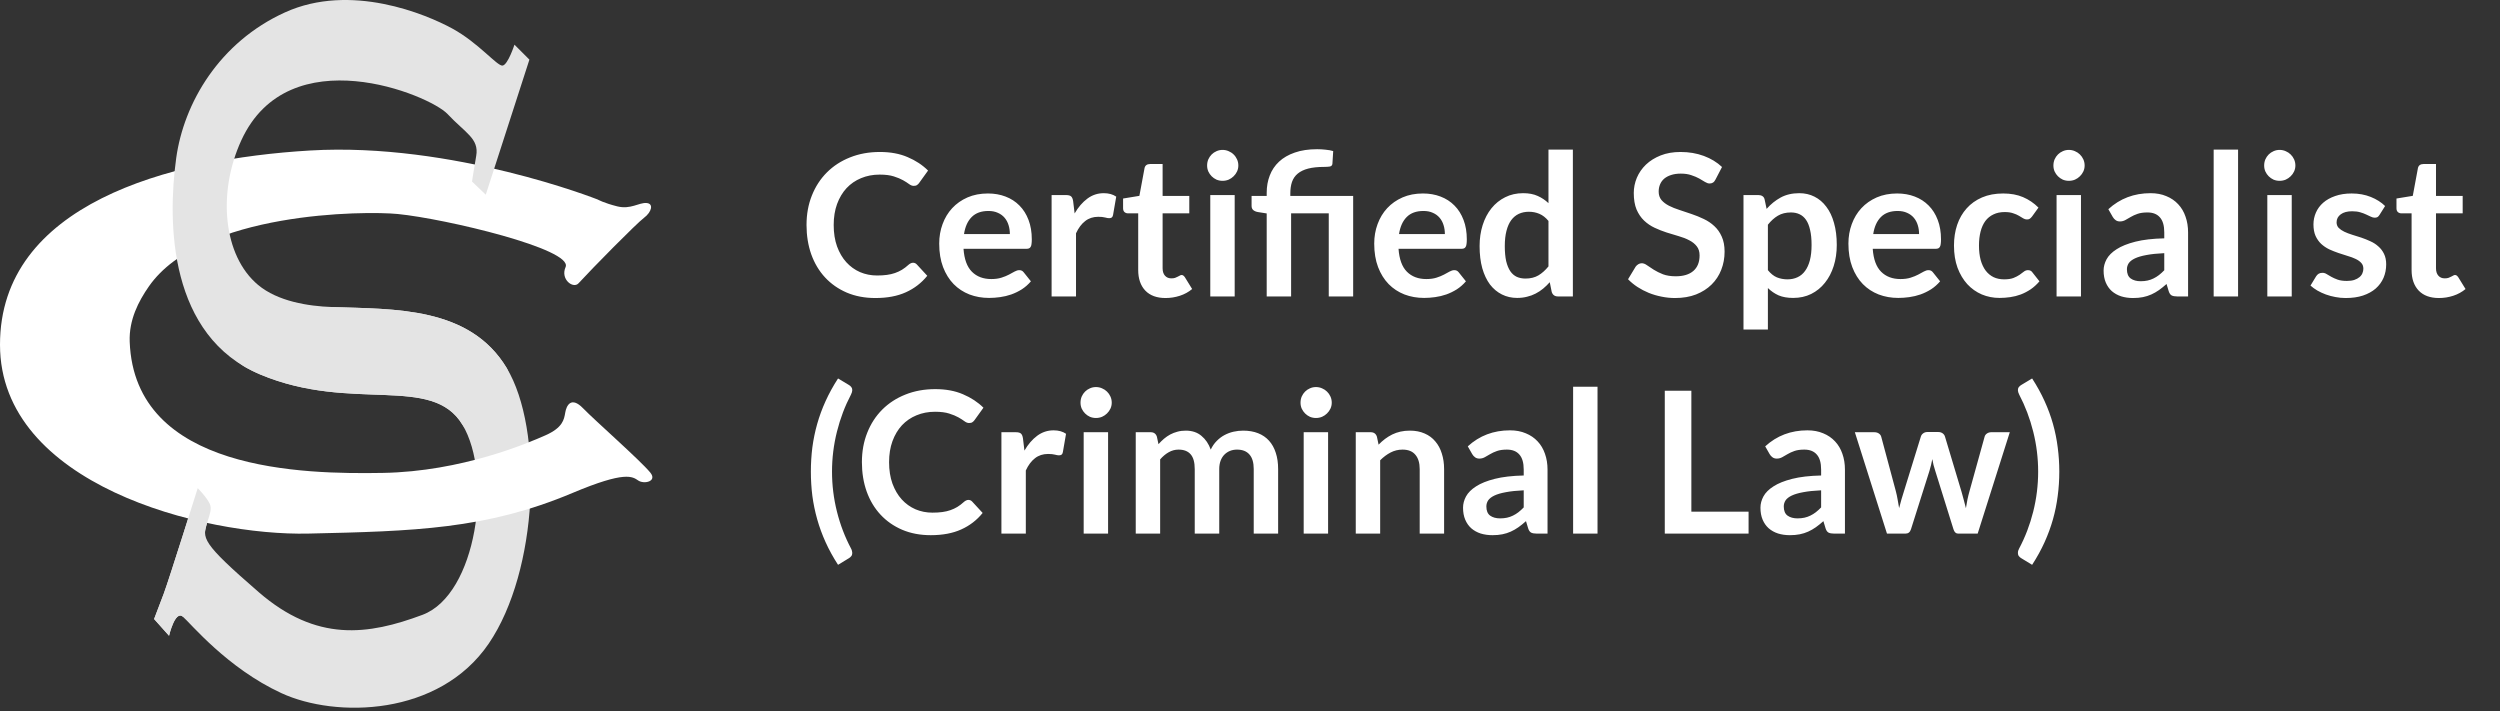 <svg width="253" height="72" viewBox="0 0 253 72" fill="none" xmlns="http://www.w3.org/2000/svg">
<rect x="0" y="0" width="253" height="72" fill="#333333" stroke="none"/>
<path fill-rule="evenodd" clip-rule="evenodd" d="M33.619 31.073C31.166 30.987 17.107 34.037 26.361 37.908C35.615 41.779 43.719 37.847 46.804 42.988C49.889 48.13 48.256 60.165 42.752 62.222C37.248 64.278 32.047 65.004 26.18 59.923C20.313 54.843 20.467 54.466 20.978 52.847C21.221 52.079 21.462 51.467 21.23 50.989C20.883 50.272 20.01 49.4 20.01 49.4C20.01 49.4 17.107 58.654 16.563 60.105C16.018 61.557 15.595 62.645 15.595 62.645L17.107 64.339C17.107 64.339 17.712 61.738 18.498 62.403C19.285 63.069 22.974 67.605 28.478 70.145C33.982 72.686 44.445 72.504 49.465 65.125C54.485 57.746 55.03 43.472 51.28 37.243C47.53 31.013 39.92 31.296 33.619 31.073V31.073Z" fill="#E4E4E4"/>
<path fill-rule="evenodd" clip-rule="evenodd" d="M60.483 20.189C60.483 20.189 45.811 14.381 31.391 15.23C16.996 16.076 0 20.733 0 34.886C0 49.039 20.564 54.241 31.209 53.999C41.854 53.757 49.181 53.576 57.942 49.886C63.313 47.624 64.001 48.234 64.596 48.631C65.19 49.027 66.547 48.717 65.805 47.818C64.76 46.554 60.215 42.566 59.007 41.318C57.797 40.069 57.322 41.04 57.203 41.754C57.084 42.467 56.945 43.28 55.201 44.053C53.457 44.826 46.739 47.719 38.752 47.858C30.765 47.996 13.609 47.737 13.125 34.576C13.044 32.375 14.01 30.495 15.075 28.972C20.375 21.395 36.981 21.331 40.254 21.657C45.129 22.142 58.033 25.219 57.237 27.028C56.688 28.275 58.011 29.254 58.544 28.673C59.959 27.13 64.398 22.625 65.172 22.044C65.947 21.463 66.189 20.593 65.415 20.544C64.64 20.496 63.818 21.221 62.463 20.883C61.108 20.544 60.483 20.189 60.483 20.189Z" fill="white"/>
<path fill-rule="evenodd" clip-rule="evenodd" d="M52.063 4.521C52.063 4.521 51.398 6.578 50.854 6.638C50.309 6.699 48.434 4.34 45.773 2.888C43.112 1.437 35.491 -1.769 28.838 1.255C22.185 4.279 18.598 10.433 17.83 16.013C16.923 22.606 17.104 34.037 26.358 37.908C35.612 41.779 43.717 37.847 46.801 42.988C48.065 45.094 52.747 39.684 51.277 37.243C47.527 31.013 39.917 31.296 33.616 31.073C31.163 30.987 28.107 30.493 26.122 28.838C22.576 25.882 21.991 19.492 24.423 14.198C29.232 3.731 43.475 9.602 45.289 11.537C47.104 13.473 48.495 14.017 48.193 15.771C47.89 17.525 47.769 18.372 47.769 18.372L49.16 19.703L53.576 6.034L52.063 4.521V4.521Z" fill="#E4E4E4"/>
<path fill-rule="evenodd" clip-rule="evenodd" d="M18.498 62.404C19.285 63.069 20.467 54.466 20.978 52.847C21.221 52.08 21.462 51.468 21.23 50.99C20.883 50.273 20.01 49.4 20.01 49.4C20.01 49.4 17.107 58.654 16.563 60.105C16.018 61.557 15.595 62.646 15.595 62.646L17.107 64.339C17.107 64.339 17.712 61.738 18.498 62.404Z" fill="#E4E4E4"/>
<path d="M92.4 26.59C92.547 26.59 92.673 26.647 92.78 26.76L93.84 27.91C93.253 28.637 92.53 29.193 91.67 29.58C90.817 29.967 89.79 30.16 88.59 30.16C87.517 30.16 86.55 29.977 85.69 29.61C84.837 29.243 84.107 28.733 83.5 28.08C82.893 27.427 82.427 26.647 82.1 25.74C81.78 24.833 81.62 23.843 81.62 22.77C81.62 21.683 81.8 20.69 82.16 19.79C82.52 18.883 83.027 18.103 83.68 17.45C84.333 16.797 85.113 16.29 86.02 15.93C86.933 15.563 87.94 15.38 89.04 15.38C90.113 15.38 91.05 15.553 91.85 15.9C92.657 16.24 93.347 16.693 93.92 17.26L93.02 18.51C92.967 18.59 92.897 18.66 92.81 18.72C92.73 18.78 92.617 18.81 92.47 18.81C92.317 18.81 92.16 18.75 92 18.63C91.84 18.51 91.637 18.38 91.39 18.24C91.143 18.1 90.83 17.97 90.45 17.85C90.077 17.73 89.6 17.67 89.02 17.67C88.34 17.67 87.713 17.79 87.14 18.03C86.573 18.263 86.083 18.6 85.67 19.04C85.263 19.48 84.943 20.017 84.71 20.65C84.483 21.277 84.37 21.983 84.37 22.77C84.37 23.583 84.483 24.307 84.71 24.94C84.943 25.573 85.257 26.107 85.65 26.54C86.043 26.973 86.507 27.307 87.04 27.54C87.573 27.767 88.147 27.88 88.76 27.88C89.127 27.88 89.457 27.86 89.75 27.82C90.05 27.78 90.323 27.717 90.57 27.63C90.823 27.543 91.06 27.433 91.28 27.3C91.507 27.16 91.73 26.99 91.95 26.79C92.017 26.73 92.087 26.683 92.16 26.65C92.233 26.61 92.313 26.59 92.4 26.59ZM99.978 19.58C100.625 19.58 101.218 19.683 101.758 19.89C102.305 20.097 102.775 20.4 103.168 20.8C103.561 21.193 103.868 21.68 104.088 22.26C104.308 22.833 104.418 23.49 104.418 24.23C104.418 24.417 104.408 24.573 104.388 24.7C104.375 24.82 104.345 24.917 104.298 24.99C104.258 25.057 104.201 25.107 104.128 25.14C104.055 25.167 103.961 25.18 103.848 25.18H97.508C97.581 26.233 97.865 27.007 98.358 27.5C98.851 27.993 99.505 28.24 100.318 28.24C100.718 28.24 101.061 28.193 101.348 28.1C101.641 28.007 101.895 27.903 102.108 27.79C102.328 27.677 102.518 27.573 102.678 27.48C102.845 27.387 103.005 27.34 103.158 27.34C103.258 27.34 103.345 27.36 103.418 27.4C103.491 27.44 103.555 27.497 103.608 27.57L104.328 28.47C104.055 28.79 103.748 29.06 103.408 29.28C103.068 29.493 102.711 29.667 102.338 29.8C101.971 29.927 101.595 30.017 101.208 30.07C100.828 30.123 100.458 30.15 100.098 30.15C99.385 30.15 98.721 30.033 98.108 29.8C97.495 29.56 96.961 29.21 96.508 28.75C96.055 28.283 95.698 27.71 95.438 27.03C95.178 26.343 95.048 25.55 95.048 24.65C95.048 23.95 95.161 23.293 95.388 22.68C95.615 22.06 95.938 21.523 96.358 21.07C96.785 20.61 97.301 20.247 97.908 19.98C98.521 19.713 99.211 19.58 99.978 19.58ZM100.028 21.35C99.308 21.35 98.745 21.553 98.338 21.96C97.931 22.367 97.671 22.943 97.558 23.69H102.198C102.198 23.37 102.155 23.07 102.068 22.79C101.981 22.503 101.848 22.253 101.668 22.04C101.488 21.827 101.261 21.66 100.988 21.54C100.715 21.413 100.395 21.35 100.028 21.35ZM106.422 30V19.74H107.872C108.125 19.74 108.302 19.787 108.402 19.88C108.502 19.973 108.568 20.133 108.602 20.36L108.752 21.6C109.118 20.967 109.548 20.467 110.042 20.1C110.535 19.733 111.088 19.55 111.702 19.55C112.208 19.55 112.628 19.667 112.962 19.9L112.642 21.75C112.622 21.87 112.578 21.957 112.512 22.01C112.445 22.057 112.355 22.08 112.242 22.08C112.142 22.08 112.005 22.057 111.832 22.01C111.658 21.963 111.428 21.94 111.142 21.94C110.628 21.94 110.188 22.083 109.822 22.37C109.455 22.65 109.145 23.063 108.892 23.61V30H106.422ZM117.956 30.16C117.069 30.16 116.386 29.91 115.906 29.41C115.426 28.903 115.186 28.207 115.186 27.32V21.59H114.146C114.012 21.59 113.896 21.547 113.796 21.46C113.702 21.373 113.656 21.243 113.656 21.07V20.09L115.306 19.82L115.826 17.02C115.852 16.887 115.912 16.783 116.006 16.71C116.106 16.637 116.229 16.6 116.376 16.6H117.656V19.83H120.356V21.59H117.656V27.15C117.656 27.47 117.736 27.72 117.896 27.9C118.056 28.08 118.269 28.17 118.536 28.17C118.689 28.17 118.816 28.153 118.916 28.12C119.022 28.08 119.112 28.04 119.186 28C119.266 27.96 119.336 27.923 119.396 27.89C119.456 27.85 119.516 27.83 119.576 27.83C119.649 27.83 119.709 27.85 119.756 27.89C119.802 27.923 119.852 27.977 119.906 28.05L120.646 29.25C120.286 29.55 119.872 29.777 119.406 29.93C118.939 30.083 118.456 30.16 117.956 30.16ZM124.95 19.74V30H122.48V19.74H124.95ZM125.32 16.75C125.32 16.963 125.277 17.163 125.19 17.35C125.103 17.537 124.987 17.7 124.84 17.84C124.7 17.98 124.533 18.093 124.34 18.18C124.147 18.26 123.94 18.3 123.72 18.3C123.507 18.3 123.303 18.26 123.11 18.18C122.923 18.093 122.76 17.98 122.62 17.84C122.48 17.7 122.367 17.537 122.28 17.35C122.2 17.163 122.16 16.963 122.16 16.75C122.16 16.53 122.2 16.323 122.28 16.13C122.367 15.937 122.48 15.77 122.62 15.63C122.76 15.49 122.923 15.38 123.11 15.3C123.303 15.213 123.507 15.17 123.72 15.17C123.94 15.17 124.147 15.213 124.34 15.3C124.533 15.38 124.7 15.49 124.84 15.63C124.987 15.77 125.103 15.937 125.19 16.13C125.277 16.323 125.32 16.53 125.32 16.75ZM128.19 30V21.6L127.3 21.46C127.106 21.427 126.95 21.36 126.83 21.26C126.716 21.16 126.66 21.02 126.66 20.84V19.83H128.19V19.5C128.19 18.873 128.293 18.293 128.5 17.76C128.706 17.22 129.02 16.753 129.44 16.36C129.86 15.967 130.39 15.66 131.03 15.44C131.67 15.213 132.426 15.1 133.3 15.1C133.58 15.1 133.866 15.117 134.16 15.15C134.453 15.177 134.706 15.223 134.92 15.29L134.84 16.57C134.826 16.723 134.743 16.817 134.59 16.85C134.436 16.877 134.246 16.89 134.02 16.89C133.373 16.89 132.83 16.947 132.39 17.06C131.956 17.173 131.603 17.343 131.33 17.57C131.063 17.79 130.87 18.07 130.75 18.41C130.636 18.743 130.58 19.133 130.58 19.58V19.83H136.94V30H134.47V21.59H130.66V30H128.19ZM144.001 19.58C144.648 19.58 145.241 19.683 145.781 19.89C146.328 20.097 146.798 20.4 147.191 20.8C147.585 21.193 147.891 21.68 148.111 22.26C148.331 22.833 148.441 23.49 148.441 24.23C148.441 24.417 148.431 24.573 148.411 24.7C148.398 24.82 148.368 24.917 148.321 24.99C148.281 25.057 148.225 25.107 148.151 25.14C148.078 25.167 147.985 25.18 147.871 25.18H141.531C141.605 26.233 141.888 27.007 142.381 27.5C142.875 27.993 143.528 28.24 144.341 28.24C144.741 28.24 145.085 28.193 145.371 28.1C145.665 28.007 145.918 27.903 146.131 27.79C146.351 27.677 146.541 27.573 146.701 27.48C146.868 27.387 147.028 27.34 147.181 27.34C147.281 27.34 147.368 27.36 147.441 27.4C147.515 27.44 147.578 27.497 147.631 27.57L148.351 28.47C148.078 28.79 147.771 29.06 147.431 29.28C147.091 29.493 146.735 29.667 146.361 29.8C145.995 29.927 145.618 30.017 145.231 30.07C144.851 30.123 144.481 30.15 144.121 30.15C143.408 30.15 142.745 30.033 142.131 29.8C141.518 29.56 140.985 29.21 140.531 28.75C140.078 28.283 139.721 27.71 139.461 27.03C139.201 26.343 139.071 25.55 139.071 24.65C139.071 23.95 139.185 23.293 139.411 22.68C139.638 22.06 139.961 21.523 140.381 21.07C140.808 20.61 141.325 20.247 141.931 19.98C142.545 19.713 143.235 19.58 144.001 19.58ZM144.051 21.35C143.331 21.35 142.768 21.553 142.361 21.96C141.955 22.367 141.695 22.943 141.581 23.69H146.221C146.221 23.37 146.178 23.07 146.091 22.79C146.005 22.503 145.871 22.253 145.691 22.04C145.511 21.827 145.285 21.66 145.011 21.54C144.738 21.413 144.418 21.35 144.051 21.35ZM157.665 30C157.345 30 157.135 29.85 157.035 29.55L156.835 28.56C156.622 28.8 156.398 29.017 156.165 29.21C155.932 29.403 155.678 29.57 155.405 29.71C155.138 29.85 154.848 29.957 154.535 30.03C154.228 30.11 153.895 30.15 153.535 30.15C152.975 30.15 152.462 30.033 151.995 29.8C151.528 29.567 151.125 29.23 150.785 28.79C150.452 28.343 150.192 27.793 150.005 27.14C149.825 26.487 149.735 25.74 149.735 24.9C149.735 24.14 149.838 23.433 150.045 22.78C150.252 22.127 150.548 21.56 150.935 21.08C151.322 20.6 151.785 20.227 152.325 19.96C152.865 19.687 153.472 19.55 154.145 19.55C154.718 19.55 155.208 19.643 155.615 19.83C156.022 20.01 156.385 20.253 156.705 20.56V15.14H159.175V30H157.665ZM154.375 28.19C154.888 28.19 155.325 28.083 155.685 27.87C156.045 27.657 156.385 27.353 156.705 26.96V22.36C156.425 22.02 156.118 21.78 155.785 21.64C155.458 21.5 155.105 21.43 154.725 21.43C154.352 21.43 154.012 21.5 153.705 21.64C153.405 21.78 153.148 21.993 152.935 22.28C152.728 22.56 152.568 22.92 152.455 23.36C152.342 23.793 152.285 24.307 152.285 24.9C152.285 25.5 152.332 26.01 152.425 26.43C152.525 26.843 152.665 27.183 152.845 27.45C153.025 27.71 153.245 27.9 153.505 28.02C153.765 28.133 154.055 28.19 154.375 28.19ZM173.608 18.17C173.535 18.317 173.448 18.42 173.348 18.48C173.255 18.54 173.142 18.57 173.008 18.57C172.875 18.57 172.725 18.52 172.558 18.42C172.392 18.313 172.195 18.197 171.968 18.07C171.742 17.943 171.475 17.83 171.168 17.73C170.868 17.623 170.512 17.57 170.098 17.57C169.725 17.57 169.398 17.617 169.118 17.71C168.845 17.797 168.612 17.92 168.418 18.08C168.232 18.24 168.092 18.433 167.998 18.66C167.905 18.88 167.858 19.123 167.858 19.39C167.858 19.73 167.952 20.013 168.138 20.24C168.332 20.467 168.585 20.66 168.898 20.82C169.212 20.98 169.568 21.123 169.968 21.25C170.368 21.377 170.775 21.513 171.188 21.66C171.608 21.8 172.018 21.967 172.418 22.16C172.818 22.347 173.175 22.587 173.488 22.88C173.802 23.167 174.052 23.52 174.238 23.94C174.432 24.36 174.528 24.87 174.528 25.47C174.528 26.123 174.415 26.737 174.188 27.31C173.968 27.877 173.642 28.373 173.208 28.8C172.782 29.22 172.258 29.553 171.638 29.8C171.018 30.04 170.308 30.16 169.508 30.16C169.048 30.16 168.595 30.113 168.148 30.02C167.702 29.933 167.272 29.807 166.858 29.64C166.452 29.473 166.068 29.273 165.708 29.04C165.355 28.807 165.038 28.547 164.758 28.26L165.538 26.97C165.612 26.877 165.698 26.8 165.798 26.74C165.905 26.673 166.022 26.64 166.148 26.64C166.315 26.64 166.495 26.71 166.688 26.85C166.882 26.983 167.108 27.133 167.368 27.3C167.635 27.467 167.945 27.62 168.298 27.76C168.658 27.893 169.088 27.96 169.588 27.96C170.355 27.96 170.948 27.78 171.368 27.42C171.788 27.053 171.998 26.53 171.998 25.85C171.998 25.47 171.902 25.16 171.708 24.92C171.522 24.68 171.272 24.48 170.958 24.32C170.645 24.153 170.288 24.013 169.888 23.9C169.488 23.787 169.082 23.663 168.668 23.53C168.255 23.397 167.848 23.237 167.448 23.05C167.048 22.863 166.692 22.62 166.378 22.32C166.065 22.02 165.812 21.647 165.618 21.2C165.432 20.747 165.338 20.19 165.338 19.53C165.338 19.003 165.442 18.49 165.648 17.99C165.862 17.49 166.168 17.047 166.568 16.66C166.975 16.273 167.472 15.963 168.058 15.73C168.645 15.497 169.315 15.38 170.068 15.38C170.922 15.38 171.708 15.513 172.428 15.78C173.148 16.047 173.762 16.42 174.268 16.9L173.608 18.17ZM176.441 33.35V19.74H177.951C178.111 19.74 178.248 19.777 178.361 19.85C178.474 19.923 178.548 20.037 178.581 20.19L178.781 21.14C179.194 20.667 179.668 20.283 180.201 19.99C180.741 19.697 181.371 19.55 182.091 19.55C182.651 19.55 183.161 19.667 183.621 19.9C184.088 20.133 184.488 20.473 184.821 20.92C185.161 21.36 185.421 21.907 185.601 22.56C185.788 23.207 185.881 23.95 185.881 24.79C185.881 25.557 185.778 26.267 185.571 26.92C185.364 27.573 185.068 28.14 184.681 28.62C184.301 29.1 183.838 29.477 183.291 29.75C182.751 30.017 182.144 30.15 181.471 30.15C180.891 30.15 180.398 30.063 179.991 29.89C179.591 29.71 179.231 29.463 178.911 29.15V33.35H176.441ZM181.241 21.5C180.728 21.5 180.288 21.61 179.921 21.83C179.561 22.043 179.224 22.347 178.911 22.74V27.34C179.191 27.687 179.494 27.93 179.821 28.07C180.154 28.203 180.511 28.27 180.891 28.27C181.264 28.27 181.601 28.2 181.901 28.06C182.208 27.92 182.464 27.707 182.671 27.42C182.884 27.133 183.048 26.773 183.161 26.34C183.274 25.9 183.331 25.383 183.331 24.79C183.331 24.19 183.281 23.683 183.181 23.27C183.088 22.85 182.951 22.51 182.771 22.25C182.591 21.99 182.371 21.8 182.111 21.68C181.858 21.56 181.568 21.5 181.241 21.5ZM191.99 19.58C192.636 19.58 193.23 19.683 193.77 19.89C194.316 20.097 194.786 20.4 195.18 20.8C195.573 21.193 195.88 21.68 196.1 22.26C196.32 22.833 196.43 23.49 196.43 24.23C196.43 24.417 196.42 24.573 196.4 24.7C196.386 24.82 196.356 24.917 196.31 24.99C196.27 25.057 196.213 25.107 196.14 25.14C196.066 25.167 195.973 25.18 195.86 25.18H189.52C189.593 26.233 189.876 27.007 190.37 27.5C190.863 27.993 191.516 28.24 192.33 28.24C192.73 28.24 193.073 28.193 193.36 28.1C193.653 28.007 193.906 27.903 194.12 27.79C194.34 27.677 194.53 27.573 194.69 27.48C194.856 27.387 195.016 27.34 195.17 27.34C195.27 27.34 195.356 27.36 195.43 27.4C195.503 27.44 195.566 27.497 195.62 27.57L196.34 28.47C196.066 28.79 195.76 29.06 195.42 29.28C195.08 29.493 194.723 29.667 194.35 29.8C193.983 29.927 193.606 30.017 193.22 30.07C192.84 30.123 192.47 30.15 192.11 30.15C191.396 30.15 190.733 30.033 190.12 29.8C189.506 29.56 188.973 29.21 188.52 28.75C188.066 28.283 187.71 27.71 187.45 27.03C187.19 26.343 187.06 25.55 187.06 24.65C187.06 23.95 187.173 23.293 187.4 22.68C187.626 22.06 187.95 21.523 188.37 21.07C188.796 20.61 189.313 20.247 189.92 19.98C190.533 19.713 191.223 19.58 191.99 19.58ZM192.04 21.35C191.32 21.35 190.756 21.553 190.35 21.96C189.943 22.367 189.683 22.943 189.57 23.69H194.21C194.21 23.37 194.166 23.07 194.08 22.79C193.993 22.503 193.86 22.253 193.68 22.04C193.5 21.827 193.273 21.66 193 21.54C192.726 21.413 192.406 21.35 192.04 21.35ZM205.643 21.91C205.57 22.003 205.497 22.077 205.423 22.13C205.357 22.183 205.257 22.21 205.123 22.21C204.997 22.21 204.873 22.173 204.753 22.1C204.633 22.02 204.49 21.933 204.323 21.84C204.157 21.74 203.957 21.653 203.723 21.58C203.497 21.5 203.213 21.46 202.873 21.46C202.44 21.46 202.06 21.54 201.733 21.7C201.407 21.853 201.133 22.077 200.913 22.37C200.7 22.663 200.54 23.02 200.433 23.44C200.327 23.853 200.273 24.323 200.273 24.85C200.273 25.397 200.33 25.883 200.443 26.31C200.563 26.737 200.733 27.097 200.953 27.39C201.173 27.677 201.44 27.897 201.753 28.05C202.067 28.197 202.42 28.27 202.813 28.27C203.207 28.27 203.523 28.223 203.763 28.13C204.01 28.03 204.217 27.923 204.383 27.81C204.55 27.69 204.693 27.583 204.813 27.49C204.94 27.39 205.08 27.34 205.233 27.34C205.433 27.34 205.583 27.417 205.683 27.57L206.393 28.47C206.12 28.79 205.823 29.06 205.503 29.28C205.183 29.493 204.85 29.667 204.503 29.8C204.163 29.927 203.81 30.017 203.443 30.07C203.077 30.123 202.713 30.15 202.353 30.15C201.72 30.15 201.123 30.033 200.563 29.8C200.003 29.56 199.513 29.213 199.093 28.76C198.68 28.307 198.35 27.753 198.103 27.1C197.863 26.44 197.743 25.69 197.743 24.85C197.743 24.097 197.85 23.4 198.063 22.76C198.283 22.113 198.603 21.557 199.023 21.09C199.443 20.617 199.963 20.247 200.583 19.98C201.203 19.713 201.917 19.58 202.723 19.58C203.49 19.58 204.16 19.703 204.733 19.95C205.313 20.197 205.833 20.55 206.293 21.01L205.643 21.91ZM210.595 19.74V30H208.125V19.74H210.595ZM210.965 16.75C210.965 16.963 210.921 17.163 210.835 17.35C210.748 17.537 210.631 17.7 210.485 17.84C210.345 17.98 210.178 18.093 209.985 18.18C209.791 18.26 209.585 18.3 209.365 18.3C209.151 18.3 208.948 18.26 208.755 18.18C208.568 18.093 208.405 17.98 208.265 17.84C208.125 17.7 208.011 17.537 207.925 17.35C207.845 17.163 207.805 16.963 207.805 16.75C207.805 16.53 207.845 16.323 207.925 16.13C208.011 15.937 208.125 15.77 208.265 15.63C208.405 15.49 208.568 15.38 208.755 15.3C208.948 15.213 209.151 15.17 209.365 15.17C209.585 15.17 209.791 15.213 209.985 15.3C210.178 15.38 210.345 15.49 210.485 15.63C210.631 15.77 210.748 15.937 210.835 16.13C210.921 16.323 210.965 16.53 210.965 16.75ZM221.434 30H220.324C220.091 30 219.908 29.967 219.774 29.9C219.641 29.827 219.541 29.683 219.474 29.47L219.254 28.74C218.994 28.973 218.738 29.18 218.484 29.36C218.238 29.533 217.981 29.68 217.714 29.8C217.448 29.92 217.164 30.01 216.864 30.07C216.564 30.13 216.231 30.16 215.864 30.16C215.431 30.16 215.031 30.103 214.664 29.99C214.298 29.87 213.981 29.693 213.714 29.46C213.454 29.227 213.251 28.937 213.104 28.59C212.958 28.243 212.884 27.84 212.884 27.38C212.884 26.993 212.984 26.613 213.184 26.24C213.391 25.86 213.731 25.52 214.204 25.22C214.678 24.913 215.308 24.66 216.094 24.46C216.881 24.26 217.858 24.147 219.024 24.12V23.52C219.024 22.833 218.878 22.327 218.584 22C218.298 21.667 217.878 21.5 217.324 21.5C216.924 21.5 216.591 21.547 216.324 21.64C216.058 21.733 215.824 21.84 215.624 21.96C215.431 22.073 215.251 22.177 215.084 22.27C214.918 22.363 214.734 22.41 214.534 22.41C214.368 22.41 214.224 22.367 214.104 22.28C213.984 22.193 213.888 22.087 213.814 21.96L213.364 21.17C214.544 20.09 215.968 19.55 217.634 19.55C218.234 19.55 218.768 19.65 219.234 19.85C219.708 20.043 220.108 20.317 220.434 20.67C220.761 21.017 221.008 21.433 221.174 21.92C221.348 22.407 221.434 22.94 221.434 23.52V30ZM216.634 28.46C216.888 28.46 217.121 28.437 217.334 28.39C217.548 28.343 217.748 28.273 217.934 28.18C218.128 28.087 218.311 27.973 218.484 27.84C218.664 27.7 218.844 27.537 219.024 27.35V25.62C218.304 25.653 217.701 25.717 217.214 25.81C216.734 25.897 216.348 26.01 216.054 26.15C215.761 26.29 215.551 26.453 215.424 26.64C215.304 26.827 215.244 27.03 215.244 27.25C215.244 27.683 215.371 27.993 215.624 28.18C215.884 28.367 216.221 28.46 216.634 28.46ZM226.493 15.14V30H224.023V15.14H226.493ZM231.923 19.74V30H229.453V19.74H231.923ZM232.293 16.75C232.293 16.963 232.249 17.163 232.163 17.35C232.076 17.537 231.959 17.7 231.813 17.84C231.673 17.98 231.506 18.093 231.313 18.18C231.119 18.26 230.913 18.3 230.693 18.3C230.479 18.3 230.276 18.26 230.083 18.18C229.896 18.093 229.733 17.98 229.593 17.84C229.453 17.7 229.339 17.537 229.253 17.35C229.173 17.163 229.133 16.963 229.133 16.75C229.133 16.53 229.173 16.323 229.253 16.13C229.339 15.937 229.453 15.77 229.593 15.63C229.733 15.49 229.896 15.38 230.083 15.3C230.276 15.213 230.479 15.17 230.693 15.17C230.913 15.17 231.119 15.213 231.313 15.3C231.506 15.38 231.673 15.49 231.813 15.63C231.959 15.77 232.076 15.937 232.163 16.13C232.249 16.323 232.293 16.53 232.293 16.75ZM240.812 21.74C240.746 21.847 240.676 21.923 240.602 21.97C240.529 22.01 240.436 22.03 240.322 22.03C240.202 22.03 240.072 21.997 239.932 21.93C239.799 21.863 239.642 21.79 239.462 21.71C239.282 21.623 239.076 21.547 238.842 21.48C238.616 21.413 238.346 21.38 238.032 21.38C237.546 21.38 237.162 21.483 236.882 21.69C236.602 21.897 236.462 22.167 236.462 22.5C236.462 22.72 236.532 22.907 236.672 23.06C236.819 23.207 237.009 23.337 237.242 23.45C237.482 23.563 237.752 23.667 238.052 23.76C238.352 23.847 238.659 23.943 238.972 24.05C239.286 24.157 239.592 24.28 239.892 24.42C240.192 24.553 240.459 24.727 240.692 24.94C240.932 25.147 241.122 25.397 241.262 25.69C241.409 25.983 241.482 26.337 241.482 26.75C241.482 27.243 241.392 27.7 241.212 28.12C241.032 28.533 240.769 28.893 240.422 29.2C240.076 29.5 239.646 29.737 239.132 29.91C238.626 30.077 238.042 30.16 237.382 30.16C237.029 30.16 236.682 30.127 236.342 30.06C236.009 30 235.686 29.913 235.372 29.8C235.066 29.687 234.779 29.553 234.512 29.4C234.252 29.247 234.022 29.08 233.822 28.9L234.392 27.96C234.466 27.847 234.552 27.76 234.652 27.7C234.752 27.64 234.879 27.61 235.032 27.61C235.186 27.61 235.329 27.653 235.462 27.74C235.602 27.827 235.762 27.92 235.942 28.02C236.122 28.12 236.332 28.213 236.572 28.3C236.819 28.387 237.129 28.43 237.502 28.43C237.796 28.43 238.046 28.397 238.252 28.33C238.466 28.257 238.639 28.163 238.772 28.05C238.912 27.937 239.012 27.807 239.072 27.66C239.139 27.507 239.172 27.35 239.172 27.19C239.172 26.95 239.099 26.753 238.952 26.6C238.812 26.447 238.622 26.313 238.382 26.2C238.149 26.087 237.879 25.987 237.572 25.9C237.272 25.807 236.962 25.707 236.642 25.6C236.329 25.493 236.019 25.37 235.712 25.23C235.412 25.083 235.142 24.9 234.902 24.68C234.669 24.46 234.479 24.19 234.332 23.87C234.192 23.55 234.122 23.163 234.122 22.71C234.122 22.29 234.206 21.89 234.372 21.51C234.539 21.13 234.782 20.8 235.102 20.52C235.429 20.233 235.832 20.007 236.312 19.84C236.799 19.667 237.359 19.58 237.992 19.58C238.699 19.58 239.342 19.697 239.922 19.93C240.502 20.163 240.986 20.47 241.372 20.85L240.812 21.74ZM246.823 30.16C245.936 30.16 245.253 29.91 244.773 29.41C244.293 28.903 244.053 28.207 244.053 27.32V21.59H243.013C242.879 21.59 242.763 21.547 242.663 21.46C242.569 21.373 242.523 21.243 242.523 21.07V20.09L244.173 19.82L244.693 17.02C244.719 16.887 244.779 16.783 244.873 16.71C244.973 16.637 245.096 16.6 245.243 16.6H246.523V19.83H249.223V21.59H246.523V27.15C246.523 27.47 246.603 27.72 246.763 27.9C246.923 28.08 247.136 28.17 247.403 28.17C247.556 28.17 247.683 28.153 247.783 28.12C247.889 28.08 247.979 28.04 248.053 28C248.133 27.96 248.203 27.923 248.263 27.89C248.323 27.85 248.383 27.83 248.443 27.83C248.516 27.83 248.576 27.85 248.623 27.89C248.669 27.923 248.719 27.977 248.773 28.05L249.513 29.25C249.153 29.55 248.739 29.777 248.273 29.93C247.806 30.083 247.323 30.16 246.823 30.16ZM84.2 47.73C84.2 49.103 84.367 50.453 84.7 51.78C85.033 53.107 85.51 54.353 86.13 55.52C86.177 55.607 86.207 55.687 86.22 55.76C86.24 55.833 86.25 55.9 86.25 55.96C86.25 56.093 86.217 56.2 86.15 56.28C86.083 56.367 86.003 56.437 85.91 56.49L84.81 57.16C84.317 56.4 83.897 55.637 83.55 54.87C83.203 54.103 82.92 53.33 82.7 52.55C82.48 51.77 82.317 50.98 82.21 50.18C82.11 49.38 82.06 48.563 82.06 47.73C82.06 46.897 82.11 46.08 82.21 45.28C82.317 44.473 82.48 43.68 82.7 42.9C82.92 42.12 83.203 41.35 83.55 40.59C83.897 39.823 84.317 39.06 84.81 38.3L85.91 38.96C86.003 39.013 86.083 39.083 86.15 39.17C86.217 39.25 86.25 39.353 86.25 39.48C86.25 39.607 86.207 39.757 86.12 39.93C85.507 41.097 85.033 42.347 84.7 43.68C84.367 45.007 84.2 46.357 84.2 47.73ZM98.005 50.59C98.152 50.59 98.279 50.647 98.385 50.76L99.445 51.91C98.859 52.637 98.135 53.193 97.275 53.58C96.422 53.967 95.395 54.16 94.195 54.16C93.122 54.16 92.156 53.977 91.296 53.61C90.442 53.243 89.712 52.733 89.106 52.08C88.499 51.427 88.032 50.647 87.706 49.74C87.385 48.833 87.225 47.843 87.225 46.77C87.225 45.683 87.406 44.69 87.766 43.79C88.126 42.883 88.632 42.103 89.285 41.45C89.939 40.797 90.719 40.29 91.626 39.93C92.539 39.563 93.546 39.38 94.645 39.38C95.719 39.38 96.656 39.553 97.456 39.9C98.262 40.24 98.952 40.693 99.525 41.26L98.626 42.51C98.572 42.59 98.502 42.66 98.415 42.72C98.335 42.78 98.222 42.81 98.076 42.81C97.922 42.81 97.766 42.75 97.606 42.63C97.445 42.51 97.242 42.38 96.996 42.24C96.749 42.1 96.436 41.97 96.055 41.85C95.682 41.73 95.206 41.67 94.626 41.67C93.945 41.67 93.319 41.79 92.746 42.03C92.179 42.263 91.689 42.6 91.275 43.04C90.869 43.48 90.549 44.017 90.316 44.65C90.089 45.277 89.975 45.983 89.975 46.77C89.975 47.583 90.089 48.307 90.316 48.94C90.549 49.573 90.862 50.107 91.255 50.54C91.649 50.973 92.112 51.307 92.645 51.54C93.179 51.767 93.752 51.88 94.365 51.88C94.732 51.88 95.062 51.86 95.356 51.82C95.656 51.78 95.929 51.717 96.175 51.63C96.429 51.543 96.665 51.433 96.885 51.3C97.112 51.16 97.335 50.99 97.555 50.79C97.622 50.73 97.692 50.683 97.766 50.65C97.839 50.61 97.919 50.59 98.005 50.59ZM101.343 54V43.74H102.793C103.047 43.74 103.223 43.787 103.323 43.88C103.423 43.973 103.49 44.133 103.523 44.36L103.673 45.6C104.04 44.967 104.47 44.467 104.963 44.1C105.457 43.733 106.01 43.55 106.623 43.55C107.13 43.55 107.55 43.667 107.883 43.9L107.563 45.75C107.543 45.87 107.5 45.957 107.433 46.01C107.367 46.057 107.277 46.08 107.163 46.08C107.063 46.08 106.927 46.057 106.753 46.01C106.58 45.963 106.35 45.94 106.063 45.94C105.55 45.94 105.11 46.083 104.743 46.37C104.377 46.65 104.067 47.063 103.813 47.61V54H101.343ZM112.138 43.74V54H109.668V43.74H112.138ZM112.508 40.75C112.508 40.963 112.464 41.163 112.378 41.35C112.291 41.537 112.174 41.7 112.028 41.84C111.888 41.98 111.721 42.093 111.528 42.18C111.334 42.26 111.128 42.3 110.908 42.3C110.694 42.3 110.491 42.26 110.298 42.18C110.111 42.093 109.948 41.98 109.808 41.84C109.668 41.7 109.554 41.537 109.468 41.35C109.388 41.163 109.348 40.963 109.348 40.75C109.348 40.53 109.388 40.323 109.468 40.13C109.554 39.937 109.668 39.77 109.808 39.63C109.948 39.49 110.111 39.38 110.298 39.3C110.491 39.213 110.694 39.17 110.908 39.17C111.128 39.17 111.334 39.213 111.528 39.3C111.721 39.38 111.888 39.49 112.028 39.63C112.174 39.77 112.291 39.937 112.378 40.13C112.464 40.323 112.508 40.53 112.508 40.75ZM114.937 54V43.74H116.447C116.767 43.74 116.977 43.89 117.077 44.19L117.237 44.95C117.417 44.75 117.604 44.567 117.797 44.4C117.997 44.233 118.207 44.09 118.427 43.97C118.654 43.85 118.894 43.757 119.147 43.69C119.407 43.617 119.691 43.58 119.997 43.58C120.644 43.58 121.174 43.757 121.587 44.11C122.007 44.457 122.321 44.92 122.527 45.5C122.687 45.16 122.887 44.87 123.127 44.63C123.367 44.383 123.631 44.183 123.917 44.03C124.204 43.877 124.507 43.763 124.827 43.69C125.154 43.617 125.481 43.58 125.807 43.58C126.374 43.58 126.877 43.667 127.317 43.84C127.757 44.013 128.127 44.267 128.427 44.6C128.727 44.933 128.954 45.34 129.107 45.82C129.267 46.3 129.347 46.85 129.347 47.47V54H126.877V47.47C126.877 46.817 126.734 46.327 126.447 46C126.161 45.667 125.741 45.5 125.187 45.5C124.934 45.5 124.697 45.543 124.477 45.63C124.264 45.717 124.074 45.843 123.907 46.01C123.747 46.17 123.621 46.373 123.527 46.62C123.434 46.867 123.387 47.15 123.387 47.47V54H120.907V47.47C120.907 46.783 120.767 46.283 120.487 45.97C120.214 45.657 119.807 45.5 119.267 45.5C118.914 45.5 118.581 45.59 118.267 45.77C117.961 45.943 117.674 46.183 117.407 46.49V54H114.937ZM134.403 43.74V54H131.933V43.74H134.403ZM134.773 40.75C134.773 40.963 134.73 41.163 134.643 41.35C134.556 41.537 134.44 41.7 134.293 41.84C134.153 41.98 133.986 42.093 133.793 42.18C133.6 42.26 133.393 42.3 133.173 42.3C132.96 42.3 132.756 42.26 132.563 42.18C132.376 42.093 132.213 41.98 132.073 41.84C131.933 41.7 131.82 41.537 131.733 41.35C131.653 41.163 131.613 40.963 131.613 40.75C131.613 40.53 131.653 40.323 131.733 40.13C131.82 39.937 131.933 39.77 132.073 39.63C132.213 39.49 132.376 39.38 132.563 39.3C132.756 39.213 132.96 39.17 133.173 39.17C133.393 39.17 133.6 39.213 133.793 39.3C133.986 39.38 134.153 39.49 134.293 39.63C134.44 39.77 134.556 39.937 134.643 40.13C134.73 40.323 134.773 40.53 134.773 40.75ZM137.203 54V43.74H138.713C139.033 43.74 139.243 43.89 139.343 44.19L139.513 45C139.719 44.787 139.936 44.593 140.163 44.42C140.396 44.247 140.639 44.097 140.893 43.97C141.153 43.843 141.429 43.747 141.723 43.68C142.016 43.613 142.336 43.58 142.683 43.58C143.243 43.58 143.739 43.677 144.173 43.87C144.606 44.057 144.966 44.323 145.253 44.67C145.546 45.01 145.766 45.42 145.913 45.9C146.066 46.373 146.143 46.897 146.143 47.47V54H143.673V47.47C143.673 46.843 143.526 46.36 143.233 46.02C142.946 45.673 142.513 45.5 141.933 45.5C141.506 45.5 141.106 45.597 140.733 45.79C140.359 45.983 140.006 46.247 139.673 46.58V54H137.203ZM156.61 54H155.5C155.267 54 155.083 53.967 154.95 53.9C154.817 53.827 154.717 53.683 154.65 53.47L154.43 52.74C154.17 52.973 153.913 53.18 153.66 53.36C153.413 53.533 153.157 53.68 152.89 53.8C152.623 53.92 152.34 54.01 152.04 54.07C151.74 54.13 151.407 54.16 151.04 54.16C150.607 54.16 150.207 54.103 149.84 53.99C149.473 53.87 149.157 53.693 148.89 53.46C148.63 53.227 148.427 52.937 148.28 52.59C148.133 52.243 148.06 51.84 148.06 51.38C148.06 50.993 148.16 50.613 148.36 50.24C148.567 49.86 148.907 49.52 149.38 49.22C149.853 48.913 150.483 48.66 151.27 48.46C152.057 48.26 153.033 48.147 154.2 48.12V47.52C154.2 46.833 154.053 46.327 153.76 46C153.473 45.667 153.053 45.5 152.5 45.5C152.1 45.5 151.767 45.547 151.5 45.64C151.233 45.733 151 45.84 150.8 45.96C150.607 46.073 150.427 46.177 150.26 46.27C150.093 46.363 149.91 46.41 149.71 46.41C149.543 46.41 149.4 46.367 149.28 46.28C149.16 46.193 149.063 46.087 148.99 45.96L148.54 45.17C149.72 44.09 151.143 43.55 152.81 43.55C153.41 43.55 153.943 43.65 154.41 43.85C154.883 44.043 155.283 44.317 155.61 44.67C155.937 45.017 156.183 45.433 156.35 45.92C156.523 46.407 156.61 46.94 156.61 47.52V54ZM151.81 52.46C152.063 52.46 152.297 52.437 152.51 52.39C152.723 52.343 152.923 52.273 153.11 52.18C153.303 52.087 153.487 51.973 153.66 51.84C153.84 51.7 154.02 51.537 154.2 51.35V49.62C153.48 49.653 152.877 49.717 152.39 49.81C151.91 49.897 151.523 50.01 151.23 50.15C150.937 50.29 150.727 50.453 150.6 50.64C150.48 50.827 150.42 51.03 150.42 51.25C150.42 51.683 150.547 51.993 150.8 52.18C151.06 52.367 151.397 52.46 151.81 52.46ZM161.669 39.14V54H159.199V39.14H161.669ZM171.166 51.78H176.956V54H168.476V39.54H171.166V51.78ZM186.708 54H185.598C185.364 54 185.181 53.967 185.048 53.9C184.914 53.827 184.814 53.683 184.748 53.47L184.528 52.74C184.268 52.973 184.011 53.18 183.758 53.36C183.511 53.533 183.254 53.68 182.988 53.8C182.721 53.92 182.438 54.01 182.138 54.07C181.838 54.13 181.504 54.16 181.138 54.16C180.704 54.16 180.304 54.103 179.938 53.99C179.571 53.87 179.254 53.693 178.988 53.46C178.728 53.227 178.524 52.937 178.378 52.59C178.231 52.243 178.158 51.84 178.158 51.38C178.158 50.993 178.258 50.613 178.458 50.24C178.664 49.86 179.004 49.52 179.478 49.22C179.951 48.913 180.581 48.66 181.368 48.46C182.154 48.26 183.131 48.147 184.298 48.12V47.52C184.298 46.833 184.151 46.327 183.858 46C183.571 45.667 183.151 45.5 182.598 45.5C182.198 45.5 181.864 45.547 181.598 45.64C181.331 45.733 181.098 45.84 180.898 45.96C180.704 46.073 180.524 46.177 180.358 46.27C180.191 46.363 180.008 46.41 179.808 46.41C179.641 46.41 179.498 46.367 179.378 46.28C179.258 46.193 179.161 46.087 179.088 45.96L178.638 45.17C179.818 44.09 181.241 43.55 182.908 43.55C183.508 43.55 184.041 43.65 184.508 43.85C184.981 44.043 185.381 44.317 185.708 44.67C186.034 45.017 186.281 45.433 186.448 45.92C186.621 46.407 186.708 46.94 186.708 47.52V54ZM181.908 52.46C182.161 52.46 182.394 52.437 182.608 52.39C182.821 52.343 183.021 52.273 183.208 52.18C183.401 52.087 183.584 51.973 183.758 51.84C183.938 51.7 184.118 51.537 184.298 51.35V49.62C183.578 49.653 182.974 49.717 182.488 49.81C182.008 49.897 181.621 50.01 181.328 50.15C181.034 50.29 180.824 50.453 180.698 50.64C180.578 50.827 180.518 51.03 180.518 51.25C180.518 51.683 180.644 51.993 180.898 52.18C181.158 52.367 181.494 52.46 181.908 52.46ZM187.711 43.74H189.671C189.857 43.74 190.014 43.783 190.141 43.87C190.267 43.957 190.347 44.067 190.381 44.2L191.851 49.68C191.931 49.98 191.994 50.273 192.041 50.56C192.094 50.847 192.144 51.133 192.191 51.42C192.264 51.133 192.341 50.847 192.421 50.56C192.507 50.273 192.597 49.98 192.691 49.68L194.391 44.18C194.431 44.047 194.511 43.937 194.631 43.85C194.751 43.763 194.891 43.72 195.051 43.72H196.141C196.321 43.72 196.471 43.763 196.591 43.85C196.711 43.937 196.791 44.047 196.831 44.18L198.511 49.78C198.597 50.067 198.674 50.347 198.741 50.62C198.814 50.887 198.884 51.157 198.951 51.43C198.997 51.143 199.047 50.857 199.101 50.57C199.161 50.283 199.234 49.987 199.321 49.68L200.841 44.2C200.874 44.067 200.954 43.957 201.081 43.87C201.207 43.783 201.354 43.74 201.521 43.74H203.391L200.141 54H198.151C197.937 54 197.784 53.853 197.691 53.56L195.841 47.63C195.781 47.437 195.724 47.243 195.671 47.05C195.624 46.85 195.584 46.653 195.551 46.46C195.511 46.66 195.467 46.86 195.421 47.06C195.374 47.253 195.321 47.45 195.261 47.65L193.391 53.56C193.297 53.853 193.117 54 192.851 54H190.961L187.711 43.74ZM206.261 47.73C206.261 46.357 206.094 45.007 205.761 43.68C205.428 42.347 204.954 41.097 204.341 39.93C204.254 39.757 204.211 39.607 204.211 39.48C204.211 39.353 204.244 39.25 204.311 39.17C204.378 39.083 204.458 39.013 204.551 38.96L205.651 38.3C206.144 39.06 206.564 39.823 206.911 40.59C207.258 41.35 207.541 42.12 207.761 42.9C207.981 43.68 208.141 44.473 208.241 45.28C208.348 46.08 208.401 46.897 208.401 47.73C208.401 48.563 208.348 49.38 208.241 50.18C208.141 50.98 207.981 51.77 207.761 52.55C207.541 53.33 207.258 54.103 206.911 54.87C206.564 55.637 206.144 56.4 205.651 57.16L204.551 56.49C204.458 56.437 204.378 56.367 204.311 56.28C204.244 56.2 204.211 56.093 204.211 55.96C204.211 55.9 204.218 55.833 204.231 55.76C204.251 55.687 204.284 55.607 204.331 55.52C204.951 54.353 205.428 53.107 205.761 51.78C206.094 50.453 206.261 49.103 206.261 47.73Z" fill="white"/>
</svg>
